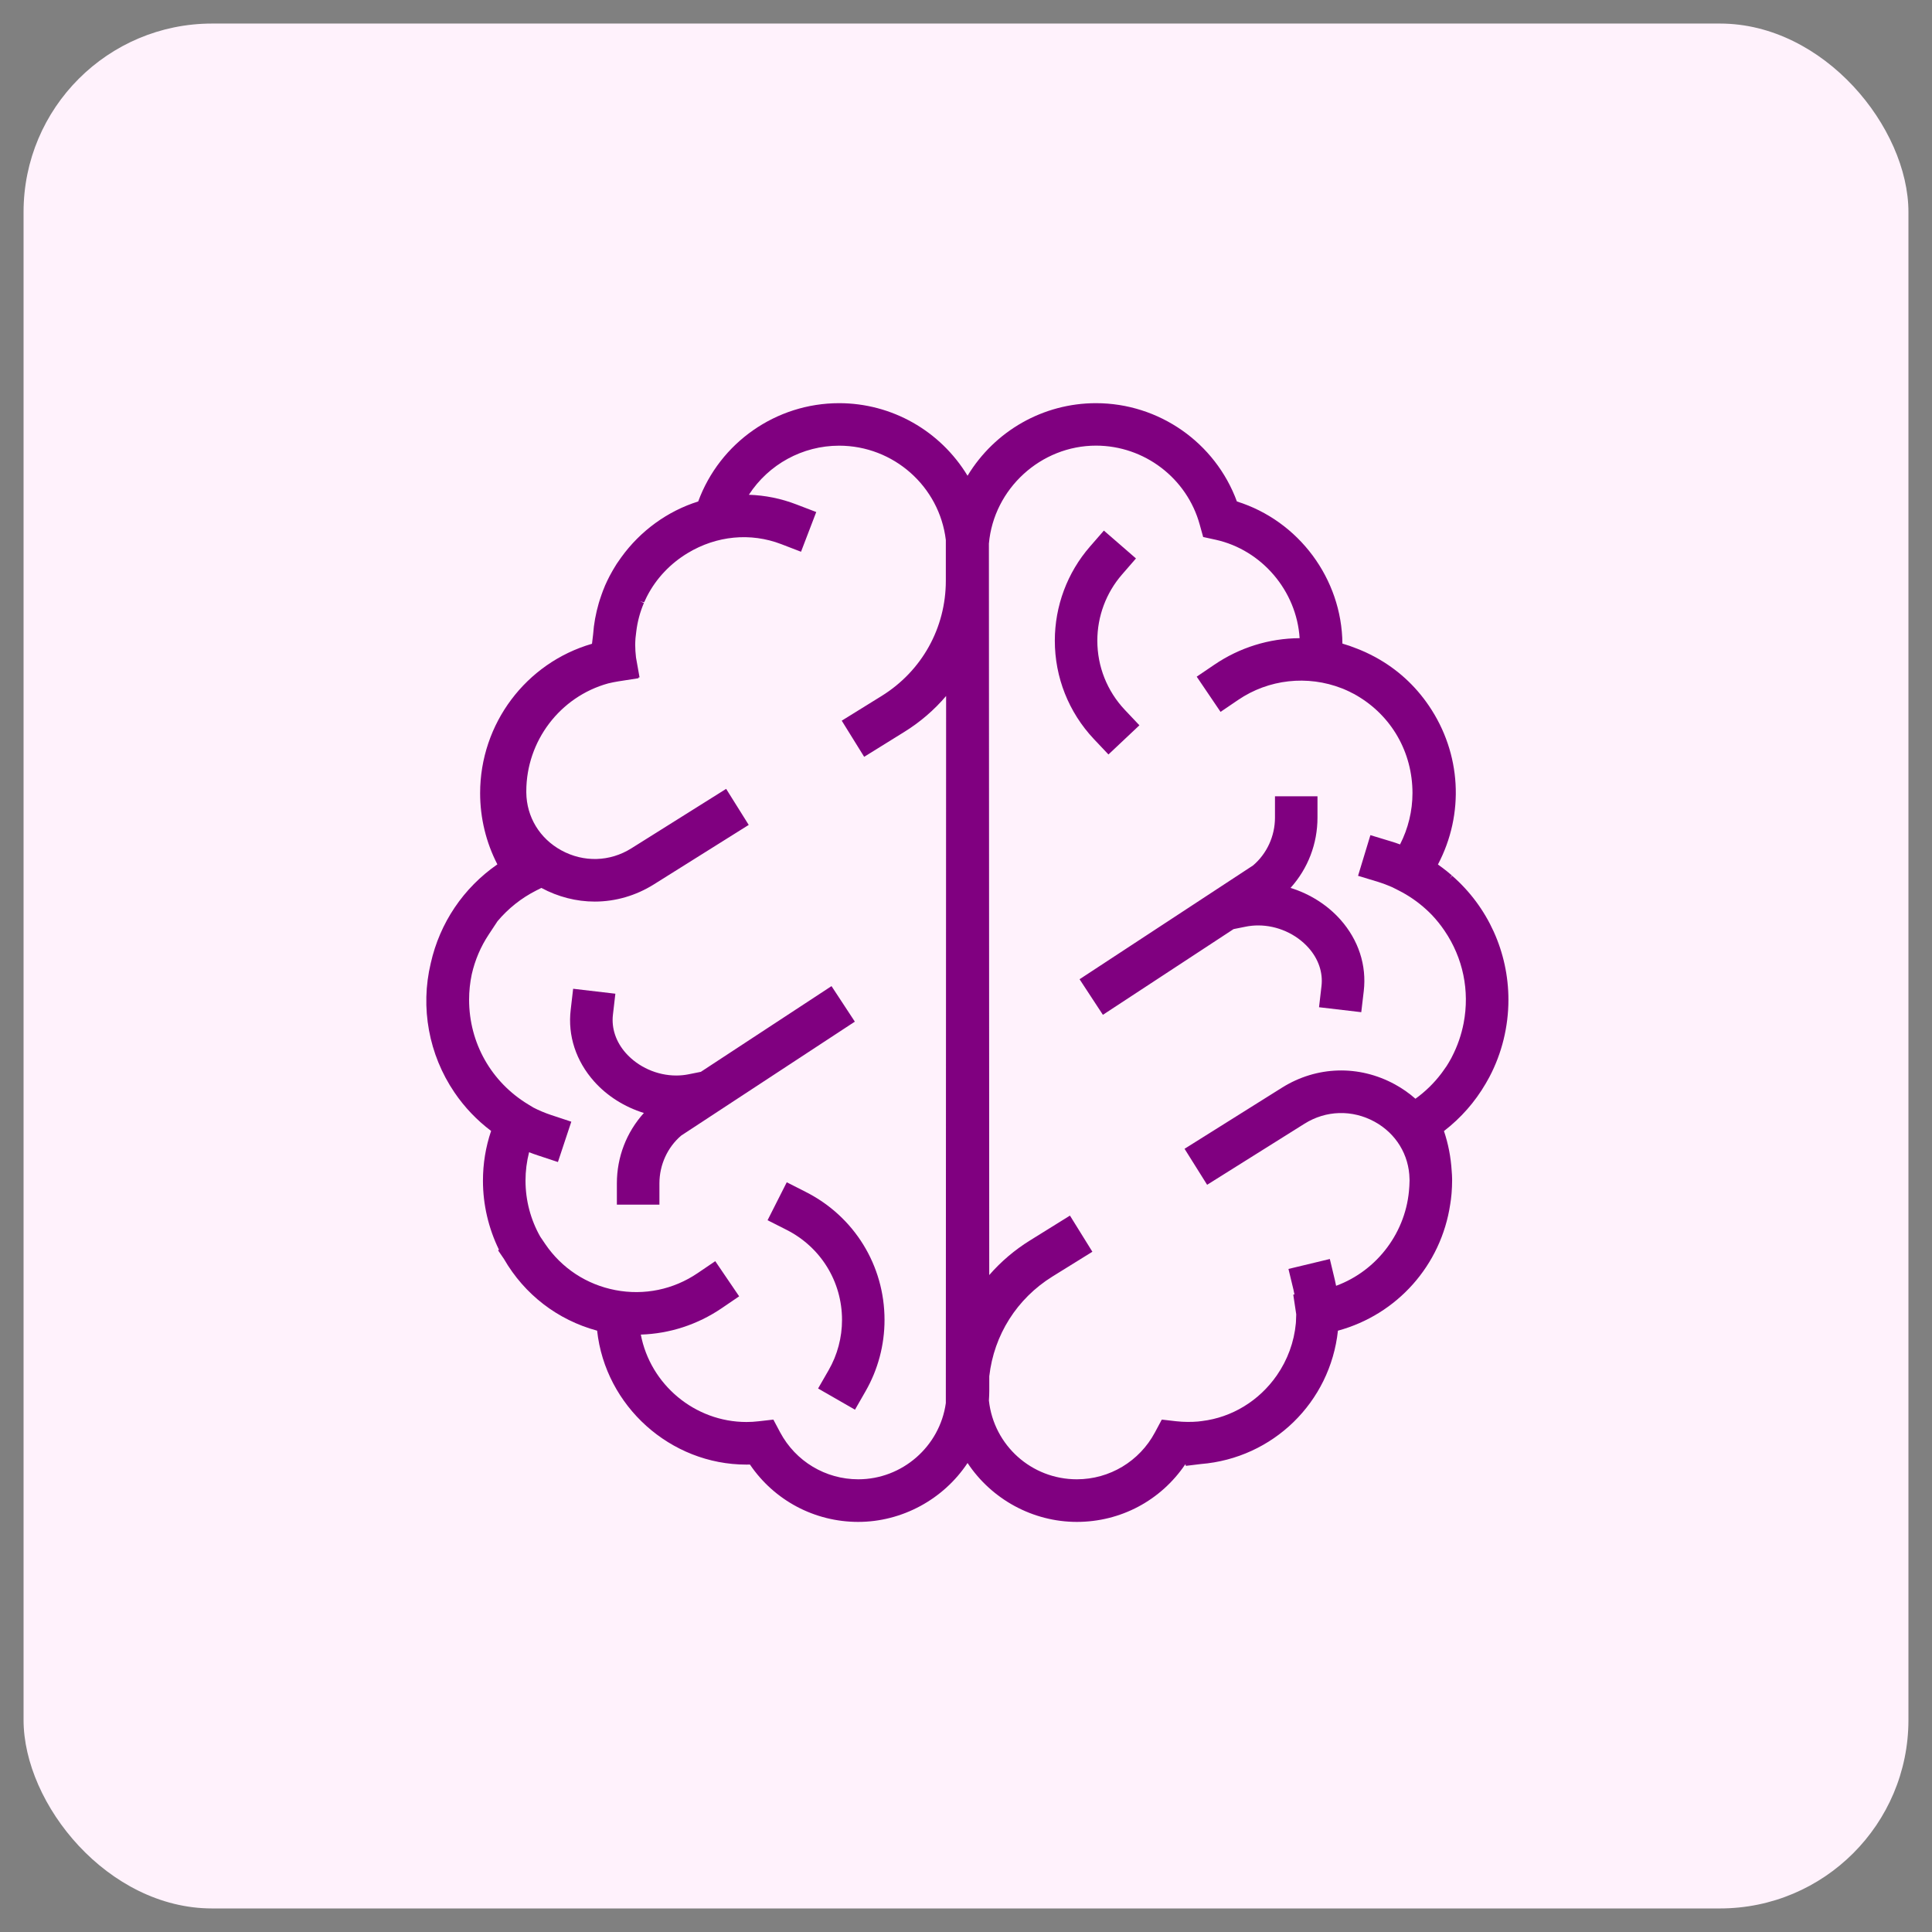 <svg width="41" height="41" viewBox="0 0 41 41" fill="none" xmlns="http://www.w3.org/2000/svg">
<rect x="0" y="0" width="41" height="41" fill="#808080" stroke="none"/>
<rect x="0.5" y="0.5" width="40" height="40" rx="4" fill="#FFF2FC"/>
<path d="M30.818 18.583L30.759 18.651L30.812 18.578L30.802 18.57C30.739 18.515 30.675 18.464 30.611 18.416C30.58 18.392 30.548 18.369 30.515 18.346C31.081 17.272 31.011 15.989 30.324 14.978C30.031 14.546 29.651 14.2 29.195 13.95L29.167 13.935C29.102 13.901 29.037 13.868 28.972 13.838C28.941 13.823 28.909 13.81 28.877 13.797L28.808 13.769C28.691 13.722 28.587 13.686 28.488 13.658C28.476 12.283 27.561 11.052 26.249 10.642C25.79 9.392 24.594 8.556 23.258 8.556C22.141 8.556 21.111 9.142 20.533 10.096C19.955 9.142 18.925 8.556 17.807 8.556C16.472 8.556 15.276 9.392 14.817 10.642C14.168 10.845 13.589 11.265 13.184 11.827C13.15 11.873 13.118 11.919 13.087 11.966C13.078 11.98 13.07 11.993 13.062 12.007L13.049 12.028C13.02 12.075 12.992 12.123 12.963 12.177L12.936 12.226C12.902 12.292 12.87 12.358 12.841 12.424L12.83 12.452C12.806 12.508 12.784 12.566 12.764 12.624C12.75 12.661 12.738 12.698 12.726 12.737L12.707 12.799C12.643 13.019 12.602 13.243 12.587 13.462L12.563 13.662C11.161 14.068 10.189 15.359 10.189 16.832C10.189 17.359 10.315 17.879 10.555 18.343C9.834 18.843 9.333 19.585 9.141 20.442C8.916 21.382 9.099 22.381 9.644 23.183C9.857 23.497 10.119 23.772 10.422 24C10.307 24.339 10.249 24.694 10.249 25.056C10.249 25.563 10.367 26.068 10.589 26.521L10.57 26.534L10.694 26.716C11.131 27.472 11.832 28.011 12.672 28.239C12.846 29.838 14.225 31.081 15.841 31.081C15.865 31.081 15.89 31.081 15.915 31.08C16.433 31.843 17.288 32.297 18.213 32.297C19.139 32.297 20.02 31.821 20.533 31.047C21.046 31.821 21.921 32.297 22.852 32.297C23.782 32.297 24.632 31.843 25.15 31.08C25.154 31.08 25.157 31.08 25.161 31.08L25.164 31.108L25.484 31.069C27.015 30.945 28.229 29.76 28.393 28.239C29.65 27.897 30.583 26.85 30.776 25.556C30.787 25.489 30.796 25.42 30.802 25.351L30.805 25.318C30.812 25.227 30.816 25.142 30.816 25.058V25.021C30.815 24.963 30.812 24.904 30.807 24.849C30.789 24.555 30.734 24.271 30.643 24.003C31.004 23.724 31.302 23.385 31.529 22.995C31.547 22.966 31.562 22.937 31.578 22.908L31.609 22.852C31.872 22.353 32.011 21.787 32.011 21.217C32.011 20.206 31.576 19.246 30.817 18.585L30.818 18.583ZM30.691 22.635C30.669 22.669 30.645 22.702 30.62 22.736C30.609 22.753 30.596 22.769 30.585 22.784C30.431 22.987 30.247 23.166 30.038 23.317C29.905 23.2 29.759 23.098 29.602 23.012C28.838 22.595 27.942 22.621 27.206 23.082L25.138 24.379L25.617 25.143L27.685 23.846C28.14 23.561 28.695 23.545 29.17 23.804C29.625 24.053 29.903 24.507 29.912 25.019L29.913 25.055C29.913 25.091 29.911 25.127 29.909 25.162L29.907 25.191C29.853 26.133 29.234 26.963 28.354 27.287C28.345 27.241 28.336 27.198 28.326 27.156L28.221 26.718L27.343 26.929L27.449 27.368C27.457 27.401 27.464 27.436 27.47 27.47L27.445 27.474L27.508 27.892C27.508 27.936 27.506 27.981 27.503 28.026L27.502 28.05C27.502 28.061 27.501 28.072 27.5 28.082C27.464 28.477 27.324 28.86 27.095 29.189C26.72 29.729 26.14 30.081 25.506 30.157L25.422 30.167C25.292 30.178 25.128 30.18 24.96 30.161L24.655 30.126L24.51 30.397C24.182 31.011 23.547 31.393 22.852 31.393C21.892 31.393 21.091 30.675 20.986 29.722C20.991 29.646 20.994 29.578 20.994 29.515L20.994 29.206C21.093 28.329 21.581 27.558 22.334 27.09L23.182 26.564L22.706 25.797L21.858 26.324C21.532 26.526 21.242 26.773 20.993 27.059L20.986 11.543L20.986 11.535C21.09 10.37 22.089 9.457 23.259 9.457C24.283 9.457 25.189 10.146 25.46 11.133L25.533 11.396L25.798 11.454C26.78 11.671 27.517 12.542 27.58 13.543C26.931 13.547 26.306 13.742 25.769 14.107L25.396 14.36L25.902 15.107L26.276 14.853C26.922 14.414 27.746 14.322 28.478 14.608L28.511 14.621C28.556 14.639 28.6 14.661 28.644 14.681L28.666 14.693C28.692 14.705 28.718 14.718 28.744 14.732C28.753 14.737 28.762 14.742 28.771 14.748L28.789 14.758C29.531 15.19 29.975 15.964 29.975 16.831C29.975 17.208 29.884 17.583 29.711 17.92C29.644 17.895 29.579 17.873 29.514 17.854L29.082 17.723L28.82 18.586L29.252 18.717C29.343 18.745 29.437 18.781 29.544 18.827L29.684 18.898C29.894 19.004 30.089 19.139 30.263 19.297C30.284 19.316 30.305 19.336 30.333 19.363C30.35 19.38 30.367 19.397 30.384 19.414C30.484 19.519 30.575 19.633 30.655 19.751C31.048 20.329 31.192 21.025 31.061 21.711C31.013 21.959 30.931 22.199 30.811 22.43L30.8 22.452C30.768 22.512 30.731 22.574 30.692 22.635H30.691ZM18.214 31.393C17.519 31.393 16.884 31.012 16.556 30.397L16.412 30.126L16.106 30.161C16.013 30.172 15.927 30.177 15.841 30.177C14.748 30.177 13.802 29.386 13.599 28.322C14.21 28.303 14.801 28.111 15.313 27.764L15.686 27.51L15.179 26.764L14.806 27.017C14.291 27.367 13.671 27.495 13.06 27.378C12.449 27.261 11.92 26.914 11.57 26.399L11.465 26.244C11.26 25.883 11.152 25.472 11.152 25.054C11.152 24.851 11.178 24.648 11.228 24.452C11.29 24.476 11.351 24.499 11.411 24.518L11.84 24.66L12.124 23.804L11.695 23.662C11.563 23.618 11.434 23.564 11.317 23.503L11.212 23.439C10.425 22.964 9.955 22.132 9.955 21.215C9.955 21.034 9.974 20.853 10.011 20.678C10.08 20.374 10.201 20.089 10.373 19.83L10.557 19.551C10.785 19.279 11.062 19.059 11.381 18.897L11.489 18.843C11.841 19.033 12.232 19.133 12.621 19.133C13.061 19.133 13.495 19.007 13.876 18.768L15.889 17.506L15.41 16.741L13.397 18.004C12.942 18.289 12.387 18.305 11.913 18.046C11.453 17.795 11.175 17.337 11.169 16.82V16.792C11.169 15.727 11.884 14.785 12.906 14.503C12.977 14.486 13.049 14.471 13.119 14.46L13.55 14.393L13.548 14.378L13.572 14.374L13.497 13.954C13.486 13.858 13.48 13.769 13.48 13.683C13.48 13.637 13.483 13.593 13.486 13.544L13.503 13.399C13.528 13.191 13.583 12.988 13.665 12.795L13.582 12.76L13.67 12.782C13.685 12.749 13.7 12.716 13.716 12.684L13.734 12.648C13.927 12.275 14.224 11.96 14.594 11.737C15.206 11.367 15.929 11.298 16.578 11.547L16.999 11.709L17.322 10.866L16.901 10.705C16.577 10.58 16.238 10.511 15.892 10.5C16.312 9.853 17.032 9.458 17.807 9.458C18.962 9.458 19.936 10.323 20.072 11.46V12.324C20.072 13.326 19.563 14.239 18.712 14.768L17.863 15.294L18.339 16.061L19.188 15.534C19.526 15.325 19.824 15.068 20.078 14.77L20.072 29.776C19.943 30.698 19.145 31.393 18.214 31.393Z" fill="#800080"/>
<path d="M17.646 20.927L14.873 22.746L14.619 22.797C14.532 22.815 14.442 22.824 14.351 22.824C13.946 22.824 13.546 22.646 13.281 22.348C13.071 22.111 12.974 21.823 13.007 21.536L13.059 21.088L12.163 20.983L12.111 21.431C12.046 21.977 12.223 22.516 12.607 22.948C12.882 23.258 13.254 23.492 13.664 23.619C13.293 24.031 13.091 24.556 13.091 25.113V25.564H13.994V25.113C13.994 24.719 14.166 24.346 14.457 24.098L18.141 21.681L17.646 20.927L17.646 20.927Z" fill="#800080"/>
<path d="M23.523 16.011L24.18 15.392L23.87 15.064C23.494 14.665 23.287 14.144 23.287 13.596C23.287 13.08 23.473 12.581 23.811 12.192L24.107 11.851L23.426 11.26L23.13 11.6C22.649 12.153 22.385 12.862 22.385 13.596C22.385 14.375 22.679 15.116 23.213 15.683L23.523 16.011V16.011Z" fill="#800080"/>
<path d="M17.099 25.294L16.696 25.09L16.289 25.895L16.692 26.099C17.418 26.466 17.869 27.198 17.869 28.011C17.869 28.385 17.771 28.753 17.586 29.075L17.361 29.466L18.144 29.916L18.368 29.525C18.632 29.066 18.771 28.543 18.771 28.011C18.771 26.856 18.13 25.815 17.098 25.294H17.099Z" fill="#800080"/>
<path d="M27.387 18.843C27.757 18.431 27.959 17.907 27.959 17.35V16.899H27.057V17.35C27.057 17.744 26.885 18.116 26.593 18.365L22.91 20.781L23.405 21.536L26.178 19.717L26.432 19.666C26.52 19.648 26.61 19.639 26.701 19.639C27.105 19.639 27.505 19.817 27.77 20.115C27.98 20.351 28.078 20.64 28.044 20.927L27.992 21.375L28.888 21.48L28.941 21.032C29.005 20.485 28.829 19.947 28.445 19.515C28.169 19.205 27.798 18.97 27.388 18.843L27.387 18.843Z" fill="#800080"/>
</svg>
